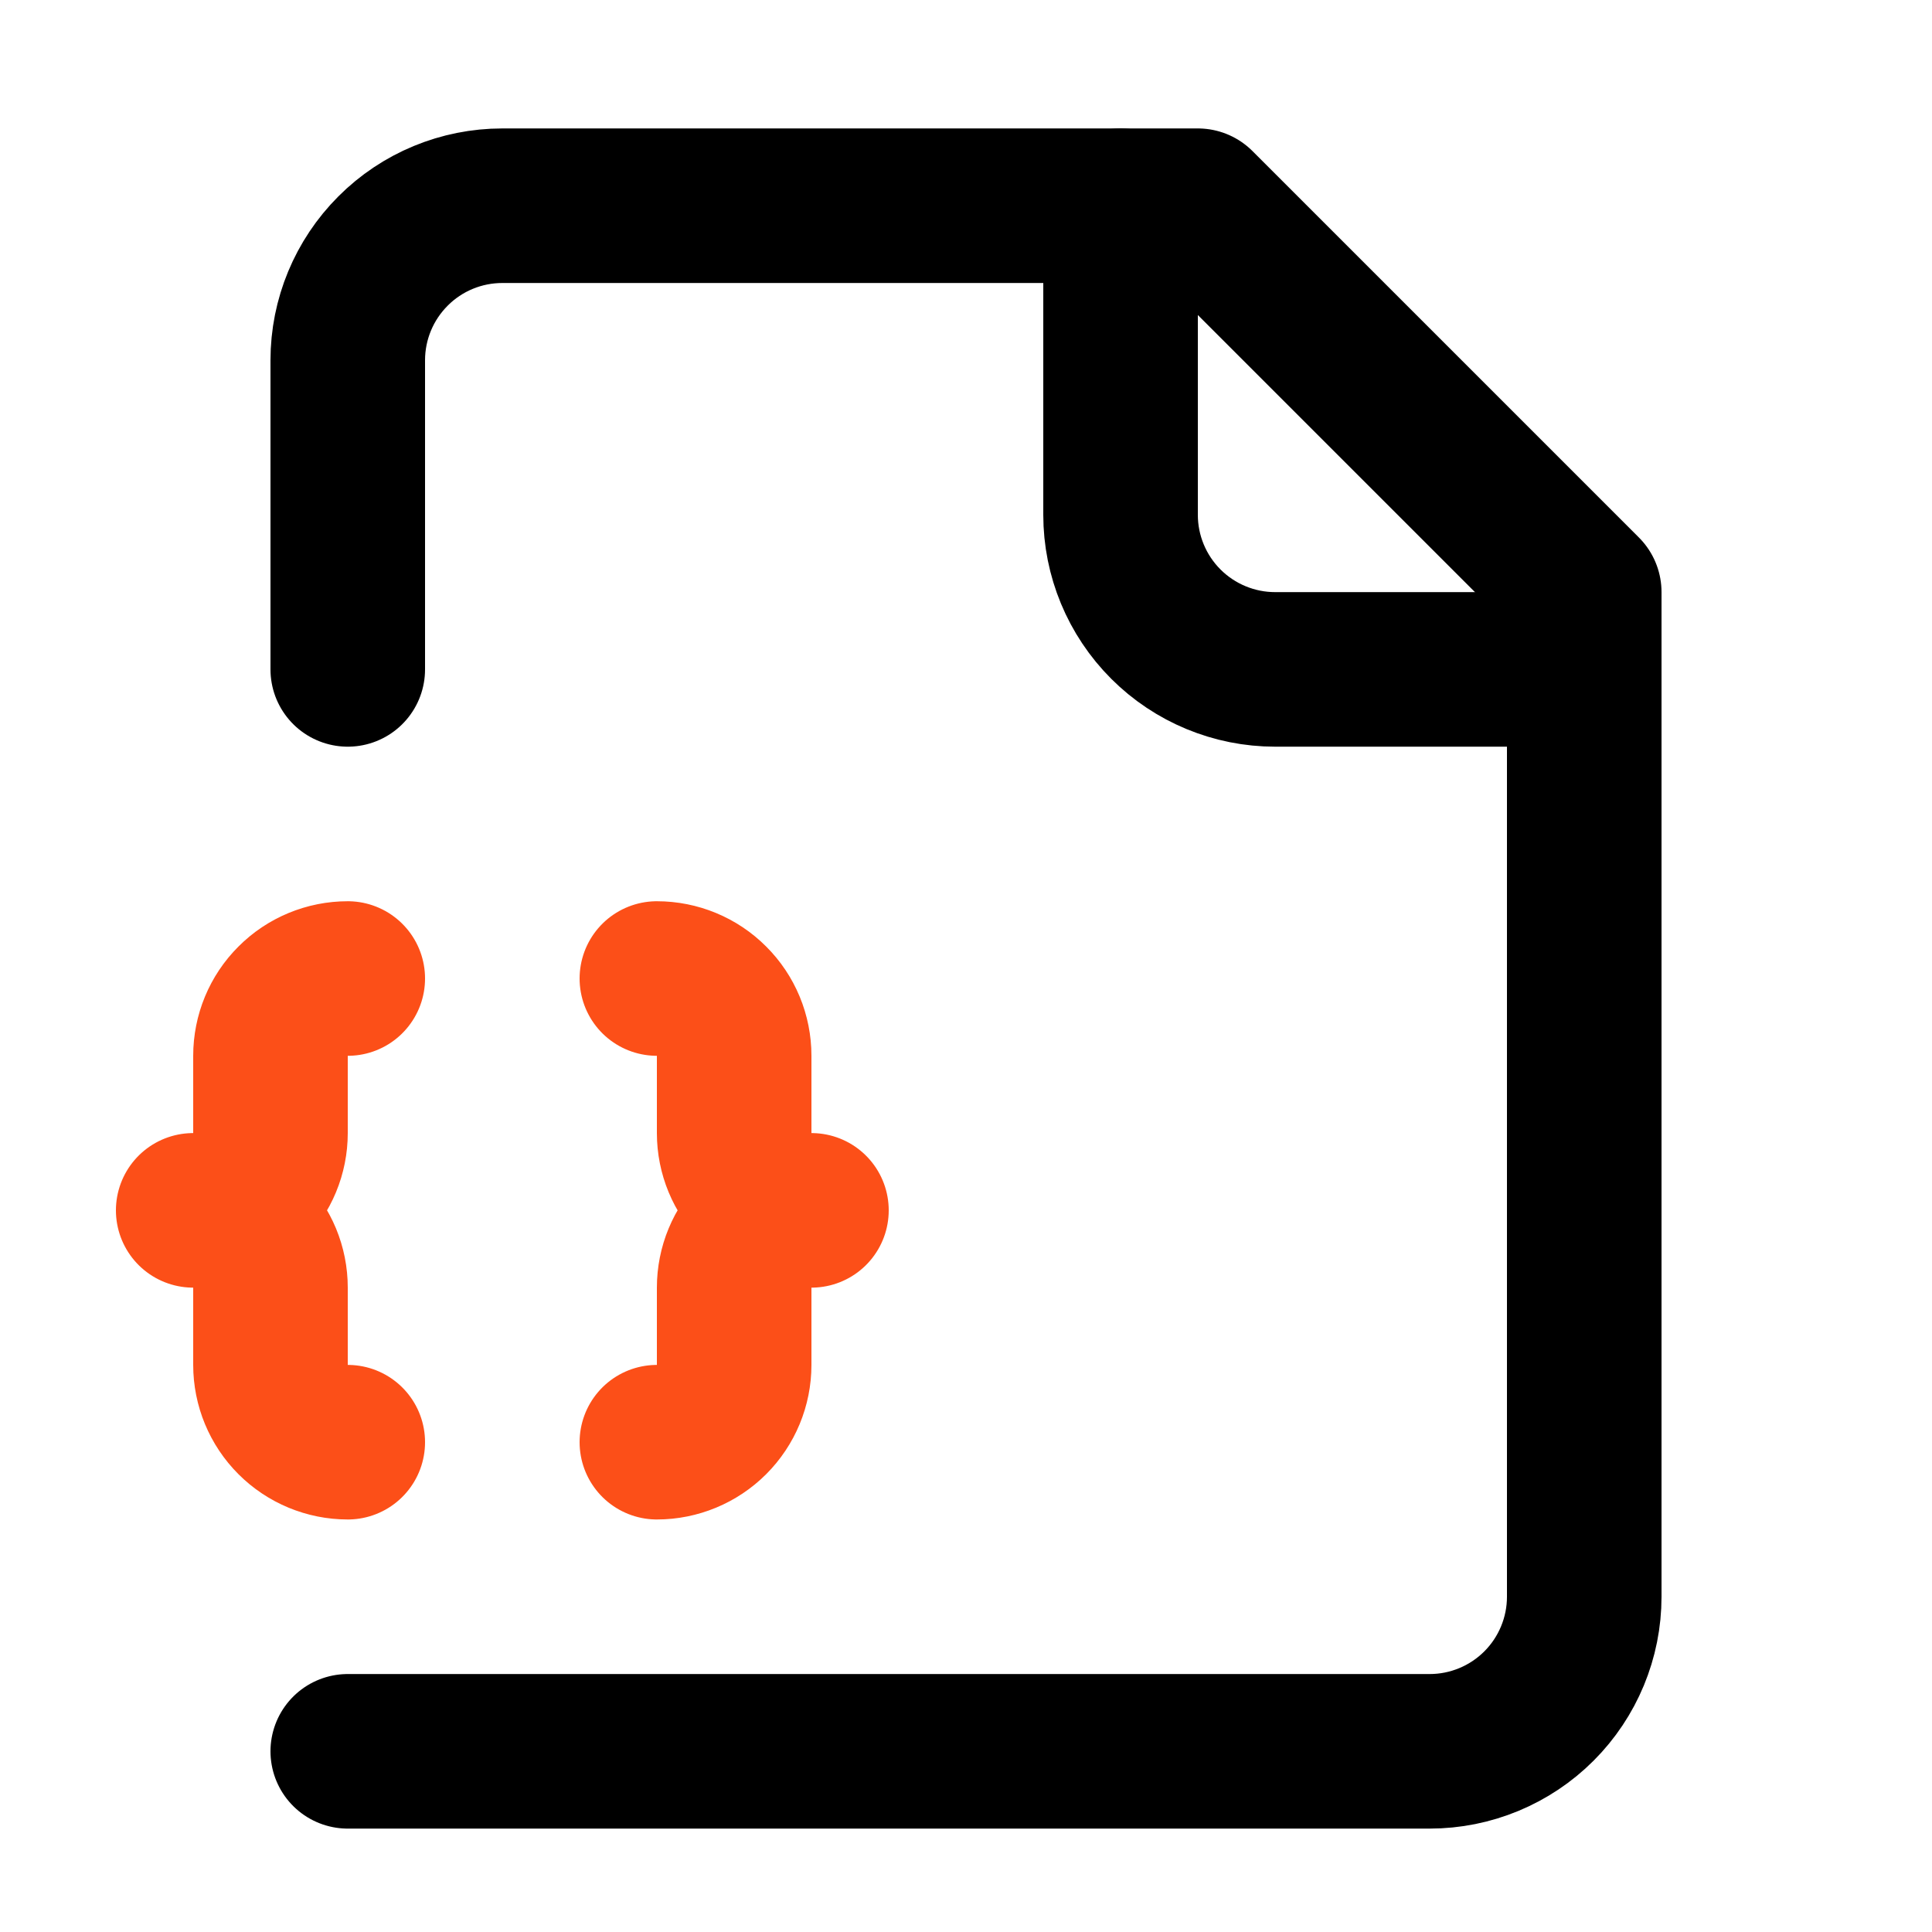 <svg width="25" height="25" viewBox="0 0 25 25" fill="none" xmlns="http://www.w3.org/2000/svg">
<path d="M4.5 22.662H18.5C19.03 22.662 19.539 22.451 19.914 22.076C20.289 21.701 20.5 21.192 20.5 20.662V7.662L15.5 2.662H6.5C5.97 2.662 5.461 2.872 5.086 3.248C4.711 3.623 4.5 4.131 4.5 4.662V8.662" stroke="black" stroke-width="2" stroke-linecap="round" stroke-linejoin="round"/>
<path d="M14.5 2.662V6.662C14.5 7.192 14.711 7.701 15.086 8.076C15.461 8.451 15.97 8.662 16.5 8.662H20.5" stroke="black" stroke-width="2" stroke-linecap="round" stroke-linejoin="round"/>
<path d="M4.5 12.662C4.235 12.662 3.98 12.767 3.793 12.955C3.605 13.142 3.5 13.396 3.5 13.662V14.662C3.5 14.927 3.395 15.181 3.207 15.369C3.02 15.556 2.765 15.662 2.5 15.662C2.765 15.662 3.02 15.767 3.207 15.955C3.395 16.142 3.5 16.396 3.5 16.662V17.662C3.5 17.927 3.605 18.181 3.793 18.369C3.98 18.556 4.235 18.662 4.5 18.662" stroke="#FC4F18" stroke-width="2" stroke-linecap="round" stroke-linejoin="round"/>
<path d="M8.5 18.662C8.765 18.662 9.02 18.556 9.207 18.369C9.395 18.181 9.5 17.927 9.5 17.662V16.662C9.5 16.396 9.605 16.142 9.793 15.955C9.98 15.767 10.235 15.662 10.5 15.662C10.235 15.662 9.98 15.556 9.793 15.369C9.605 15.181 9.5 14.927 9.5 14.662V13.662C9.5 13.396 9.395 13.142 9.207 12.955C9.02 12.767 8.765 12.662 8.5 12.662" stroke="#FC4F18" stroke-width="2" stroke-linecap="round" stroke-linejoin="round"/>
</svg>
